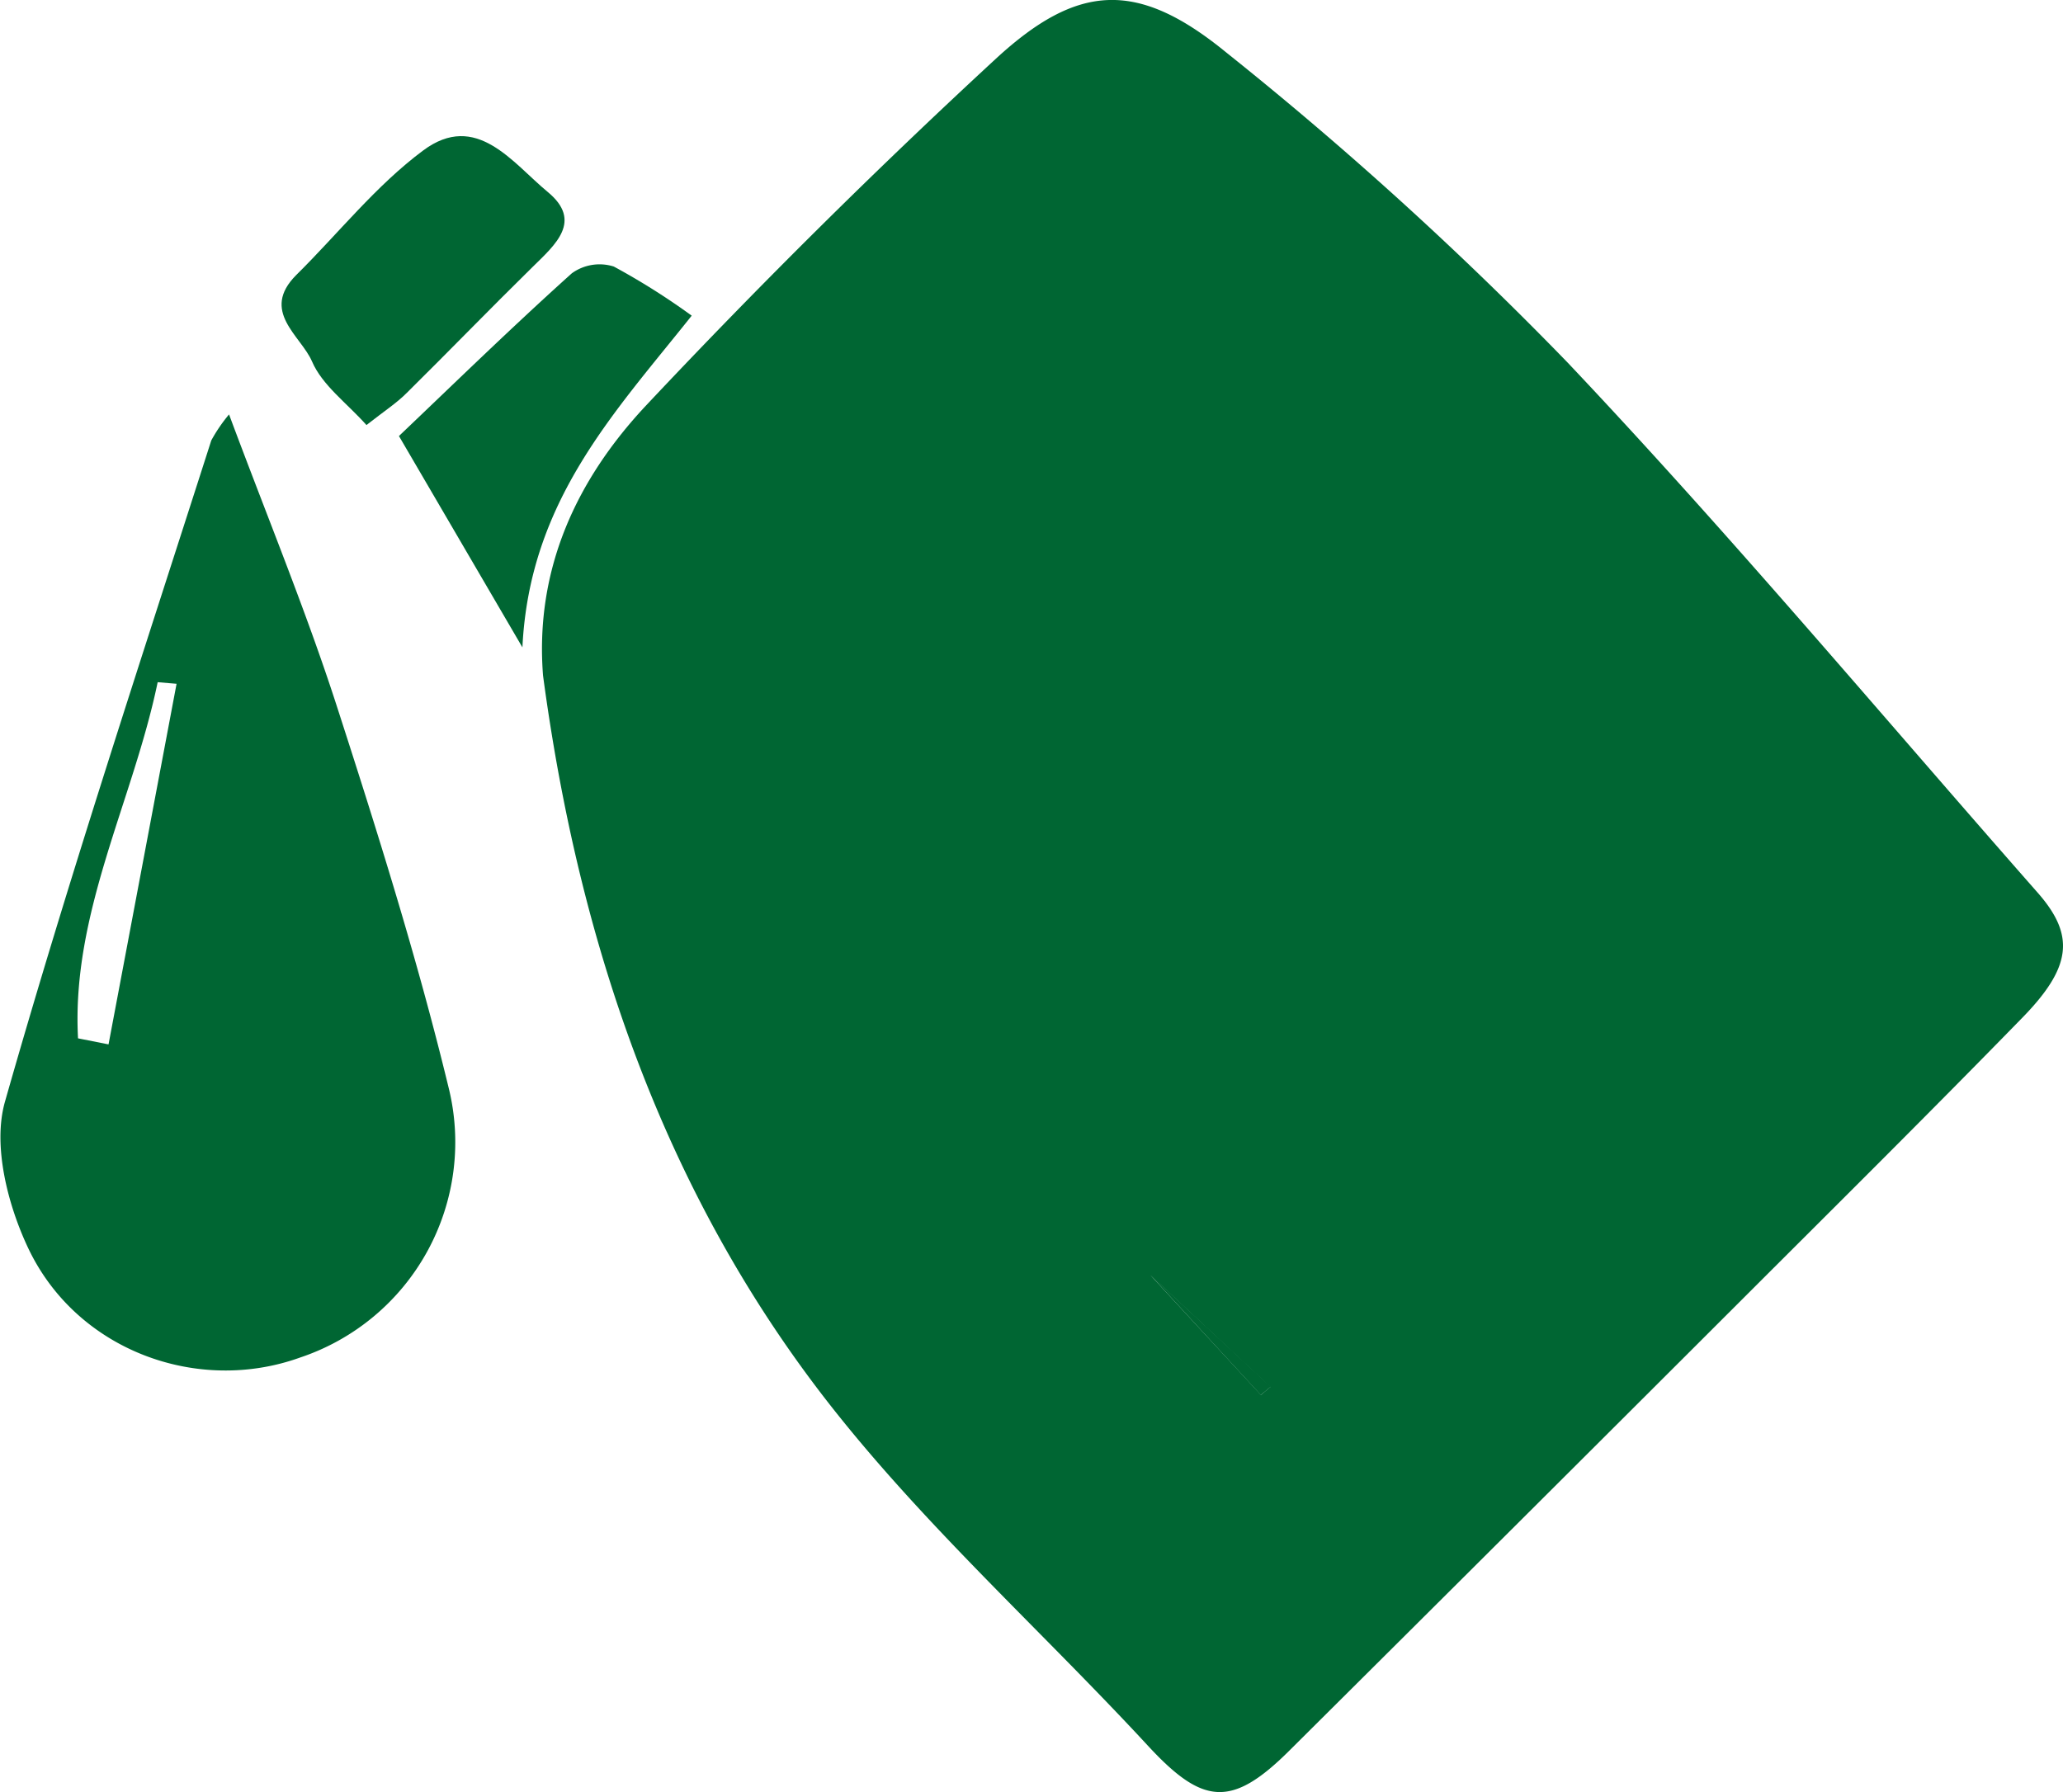 <svg id="Ebene_1" data-name="Ebene 1" xmlns="http://www.w3.org/2000/svg" viewBox="0 0 167.08 145.17"><defs><style>.cls-1{fill:#063;}</style></defs><path class="cls-1" d="M-1537.75,67c3.12,8.37,6.2,15.83,8.68,23.48,3.31,10.24,6.55,20.53,9.09,31a18.39,18.39,0,0,1-12,21.91c-8.3,3-18.05-.54-22-8.78-1.69-3.54-2.93-8.38-1.92-11.93,5.12-18,11-35.74,16.71-53.57A12.81,12.81,0,0,1-1537.75,67ZM-1542,88.82l-1.53-.13c-2,9.64-7,18.69-6.45,28.85l2.47.49Z" transform="translate(1556.3 -33.43)"/><path class="cls-1" d="M-1500.28,59c-6.22,7.83-13.14,15-13.71,26.87l-10-17.12c4.58-4.36,9.2-8.87,14-13.18a3.83,3.83,0,0,1,3.4-.55A56.27,56.27,0,0,1-1500.28,59Z" transform="translate(1556.3 -33.43)"/><path class="cls-1" d="M-1526.62,67.86c-1.6-1.79-3.58-3.22-4.41-5.15-.9-2.09-4.21-4.06-1.28-7,3.42-3.38,6.46-7.25,10.28-10.09,4.31-3.21,7.23,1,10.09,3.36s.61,4.27-1.22,6.07c-3.43,3.37-6.77,6.82-10.19,10.2C-1524.15,66.06-1525.11,66.68-1526.62,67.86Z" transform="translate(1556.3 -33.43)"/><path class="cls-1" d="M-1391.28,105.73c-12.64-14.37-24.93-29.05-38.07-42.94A293.84,293.84,0,0,0-1457,37.67c-7.17-5.86-12-5.62-18.67.54Q-1490.31,51.73-1504,66.3c-5.55,5.93-9,13.17-8.32,21.85,2.93,21.87,9.9,42.38,23.81,59.8,7.63,9.56,16.83,17.86,25.16,26.87,4.45,4.82,6.78,5.09,11.47.42q18.9-18.79,37.75-37.63c7.18-7.17,14.38-14.32,21.47-21.59C-1388.48,111.79-1388.22,109.21-1391.28,105.73Zm-71.84,31,9.7,9.05-.76.64Z" transform="translate(1556.3 -33.43)"/><path class="cls-1" d="M-1454.19,146.43l-13.81-15-.38.38,15,13.95Z" transform="translate(1556.3 -33.43)"/></svg>